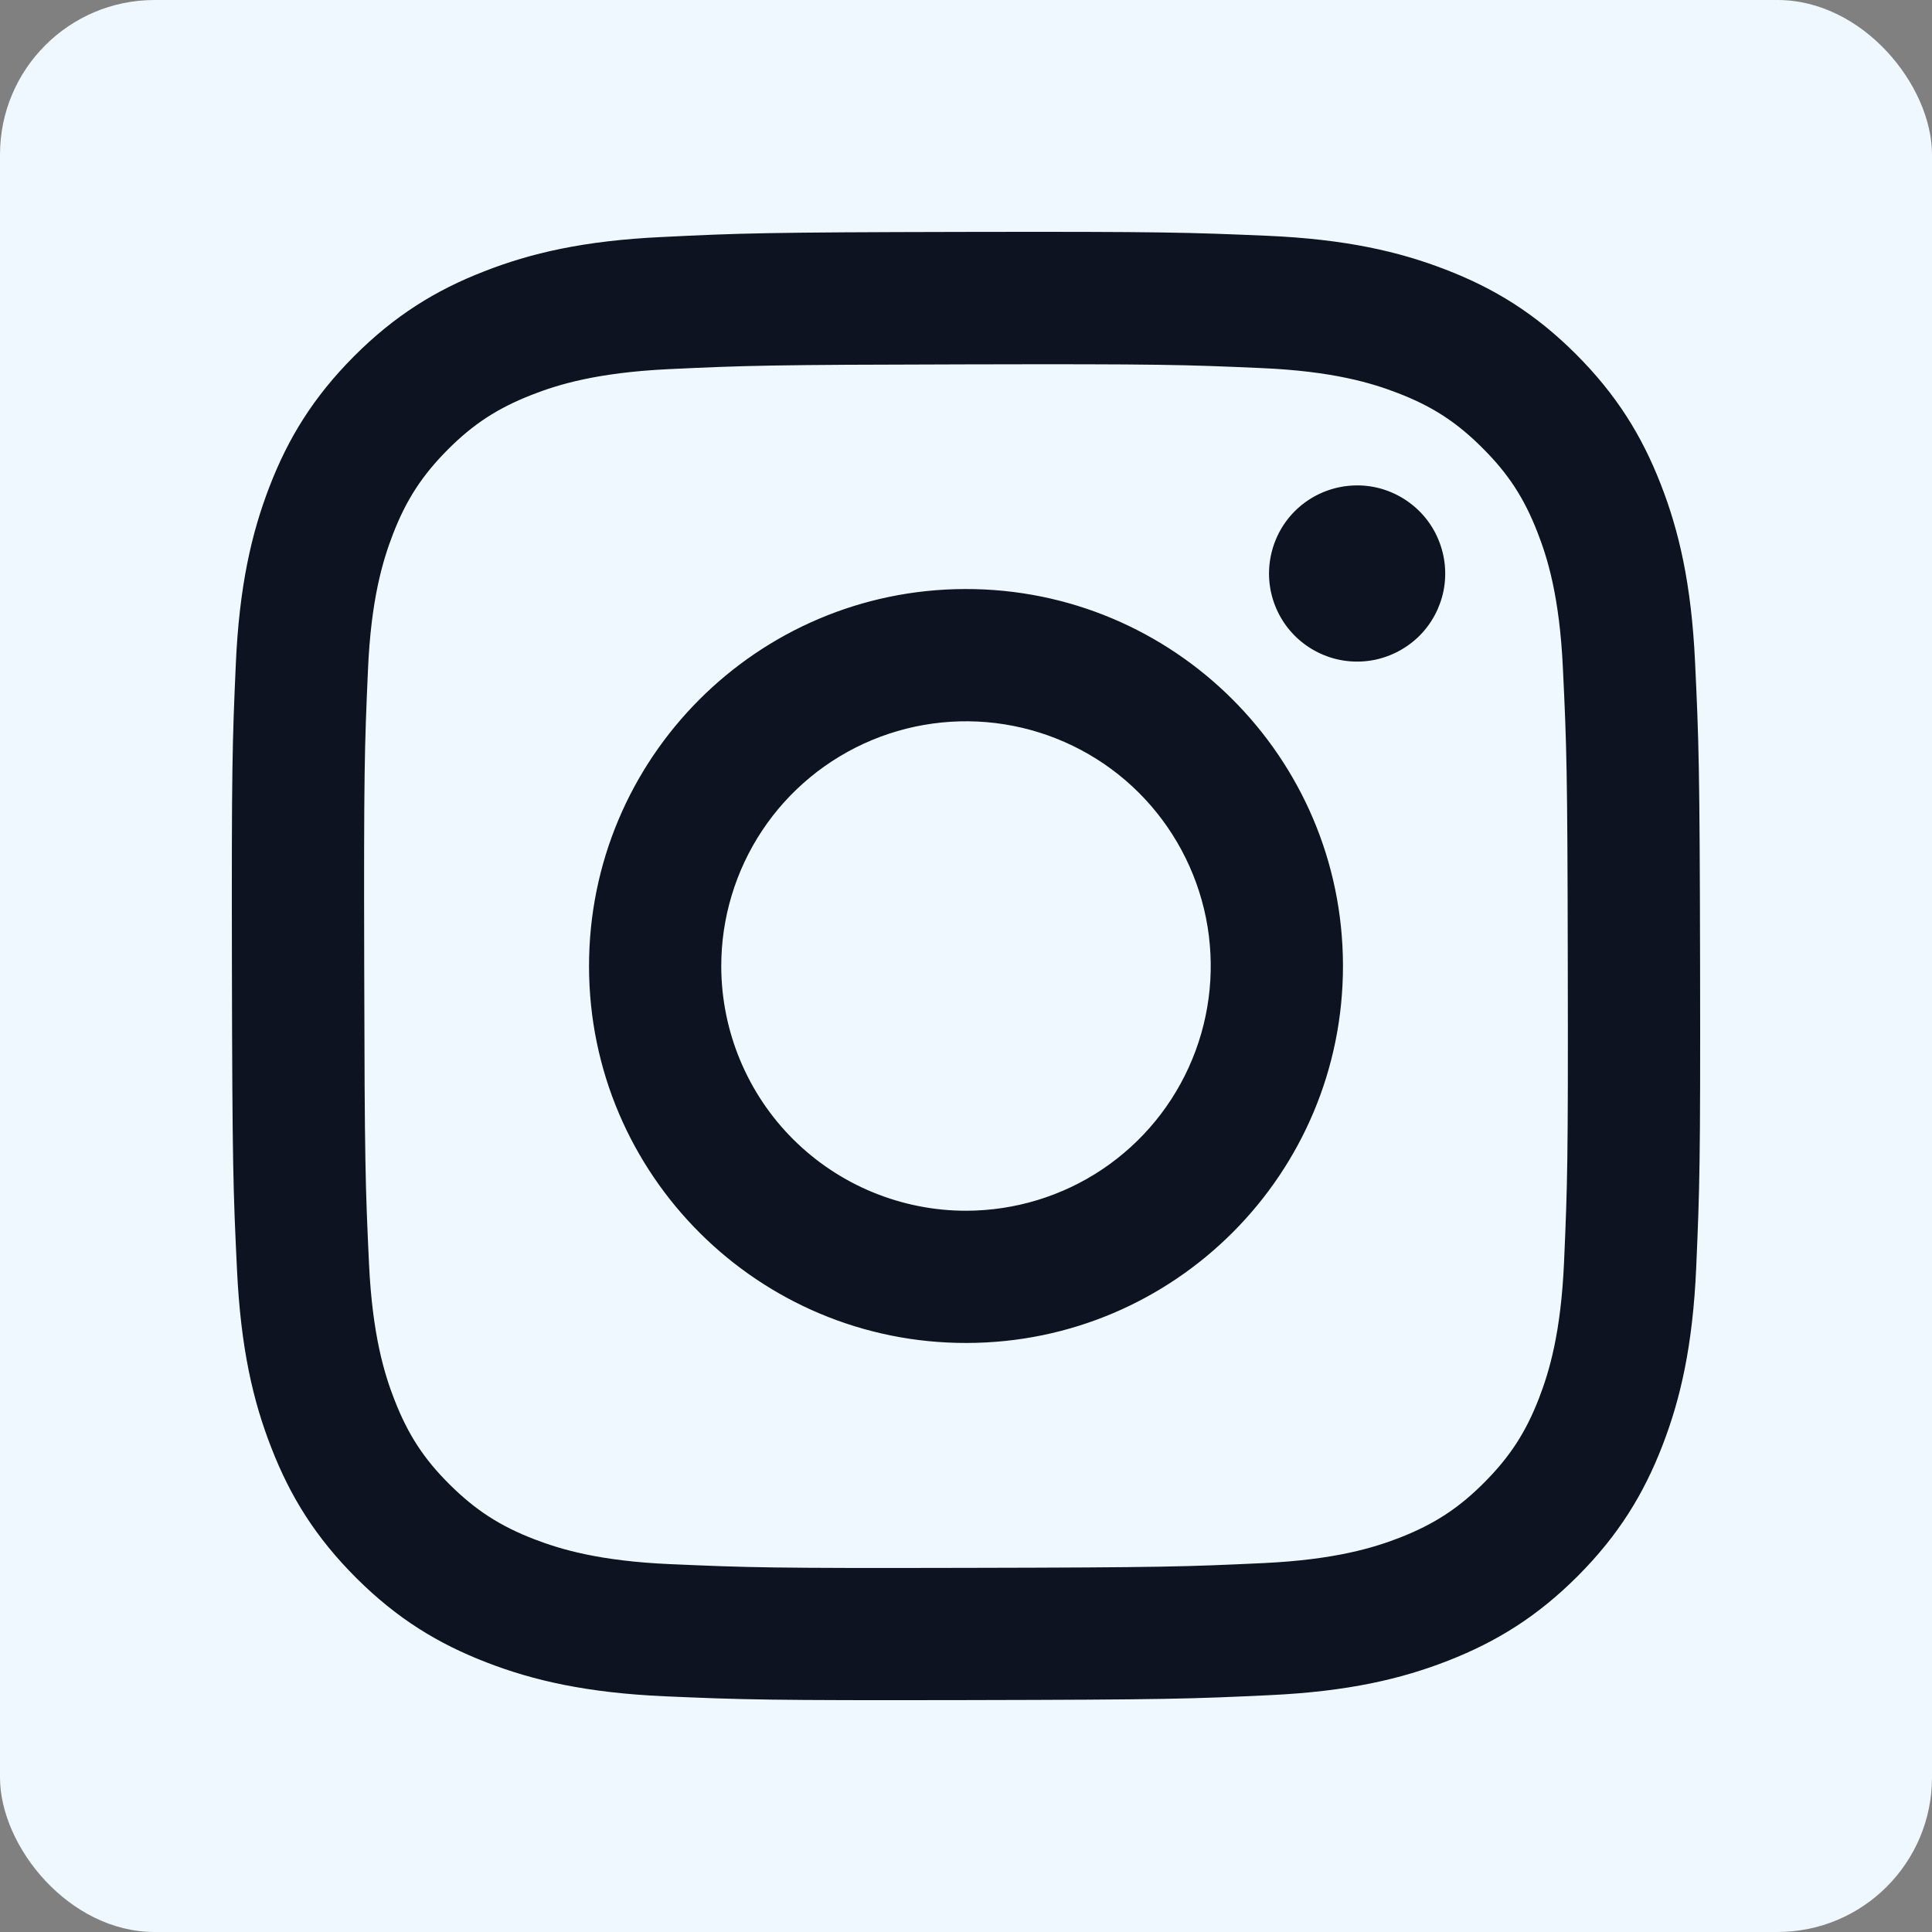 <svg width="25" height="25" viewBox="0 0 25 25" fill="none" xmlns="http://www.w3.org/2000/svg">
<rect x="0" y="0" width="25" height="25" fill="#808080" stroke="none"/>
<rect width="25" height="25" rx="2" fill="#EFF8FF"/>
<g clip-path="url(#clip0_106_3645)">
<path d="M8.566 3.067C7.555 3.114 6.864 3.276 6.261 3.513C5.636 3.756 5.107 4.083 4.58 4.611C4.054 5.14 3.729 5.67 3.488 6.295C3.254 6.9 3.095 7.591 3.051 8.602C3.006 9.614 2.996 9.939 3.001 12.518C3.006 15.098 3.018 15.422 3.067 16.435C3.115 17.446 3.276 18.136 3.513 18.739C3.756 19.364 4.083 19.893 4.611 20.42C5.14 20.947 5.67 21.27 6.297 21.512C6.901 21.746 7.592 21.905 8.603 21.95C9.614 21.994 9.94 22.004 12.519 21.999C15.098 21.994 15.422 21.983 16.436 21.935C17.449 21.887 18.135 21.725 18.739 21.489C19.364 21.244 19.893 20.919 20.42 20.39C20.946 19.861 21.27 19.331 21.512 18.705C21.746 18.101 21.905 17.41 21.949 16.399C21.993 15.385 22.004 15.061 21.999 12.482C21.994 9.902 21.982 9.579 21.934 8.566C21.886 7.553 21.725 6.865 21.488 6.261C21.244 5.636 20.918 5.108 20.39 4.58C19.861 4.053 19.331 3.729 18.705 3.488C18.1 3.254 17.41 3.095 16.398 3.051C15.387 3.008 15.062 2.996 12.482 3.001C9.902 3.006 9.579 3.017 8.566 3.067ZM8.676 20.24C7.75 20.2 7.247 20.046 6.912 19.917C6.468 19.746 6.152 19.54 5.818 19.209C5.484 18.878 5.279 18.561 5.106 18.118C4.975 17.783 4.819 17.28 4.775 16.354C4.728 15.353 4.718 15.053 4.713 12.516C4.707 9.98 4.717 9.68 4.761 8.678C4.8 7.753 4.955 7.249 5.084 6.914C5.255 6.47 5.461 6.154 5.792 5.82C6.124 5.487 6.44 5.281 6.884 5.108C7.218 4.977 7.721 4.822 8.647 4.777C9.649 4.73 9.949 4.72 12.485 4.715C15.021 4.709 15.322 4.719 16.324 4.763C17.249 4.803 17.753 4.957 18.087 5.086C18.532 5.257 18.848 5.462 19.181 5.795C19.515 6.127 19.721 6.442 19.894 6.886C20.025 7.22 20.181 7.722 20.224 8.649C20.272 9.65 20.283 9.951 20.287 12.486C20.292 15.022 20.283 15.323 20.239 16.325C20.199 17.251 20.045 17.754 19.916 18.089C19.745 18.533 19.539 18.849 19.207 19.183C18.875 19.517 18.559 19.722 18.116 19.896C17.782 20.026 17.279 20.182 16.354 20.226C15.352 20.273 15.052 20.283 12.515 20.288C9.978 20.294 9.679 20.284 8.677 20.24M16.421 7.423C16.421 7.648 16.489 7.869 16.614 8.056C16.74 8.243 16.918 8.389 17.127 8.475C17.335 8.561 17.564 8.583 17.785 8.539C18.006 8.494 18.209 8.385 18.369 8.226C18.528 8.066 18.636 7.862 18.68 7.641C18.723 7.42 18.7 7.191 18.613 6.983C18.527 6.774 18.38 6.597 18.192 6.472C18.005 6.347 17.784 6.28 17.559 6.281C17.256 6.282 16.967 6.402 16.753 6.616C16.54 6.83 16.421 7.121 16.421 7.423ZM7.622 12.51C7.627 15.204 9.816 17.383 12.509 17.378C15.203 17.373 17.383 15.185 17.378 12.491C17.373 9.796 15.184 7.617 12.491 7.622C9.797 7.627 7.617 9.816 7.622 12.51ZM9.333 12.506C9.332 11.88 9.517 11.267 9.863 10.746C10.21 10.224 10.704 9.818 11.282 9.577C11.861 9.336 12.497 9.272 13.112 9.393C13.726 9.514 14.291 9.814 14.735 10.256C15.178 10.698 15.481 11.262 15.605 11.876C15.728 12.49 15.667 13.127 15.428 13.706C15.19 14.285 14.785 14.781 14.265 15.13C13.745 15.479 13.133 15.665 12.506 15.667C12.09 15.668 11.678 15.586 11.294 15.428C10.909 15.27 10.56 15.037 10.265 14.744C9.97 14.45 9.737 14.102 9.577 13.718C9.417 13.334 9.334 12.922 9.333 12.506Z" fill="#0D1321"/>
</g>
<defs>
<clipPath id="clip0_106_3645">
<rect width="19" height="19" fill="white" transform="translate(3 3)"/>
</clipPath>
</defs>
</svg>
